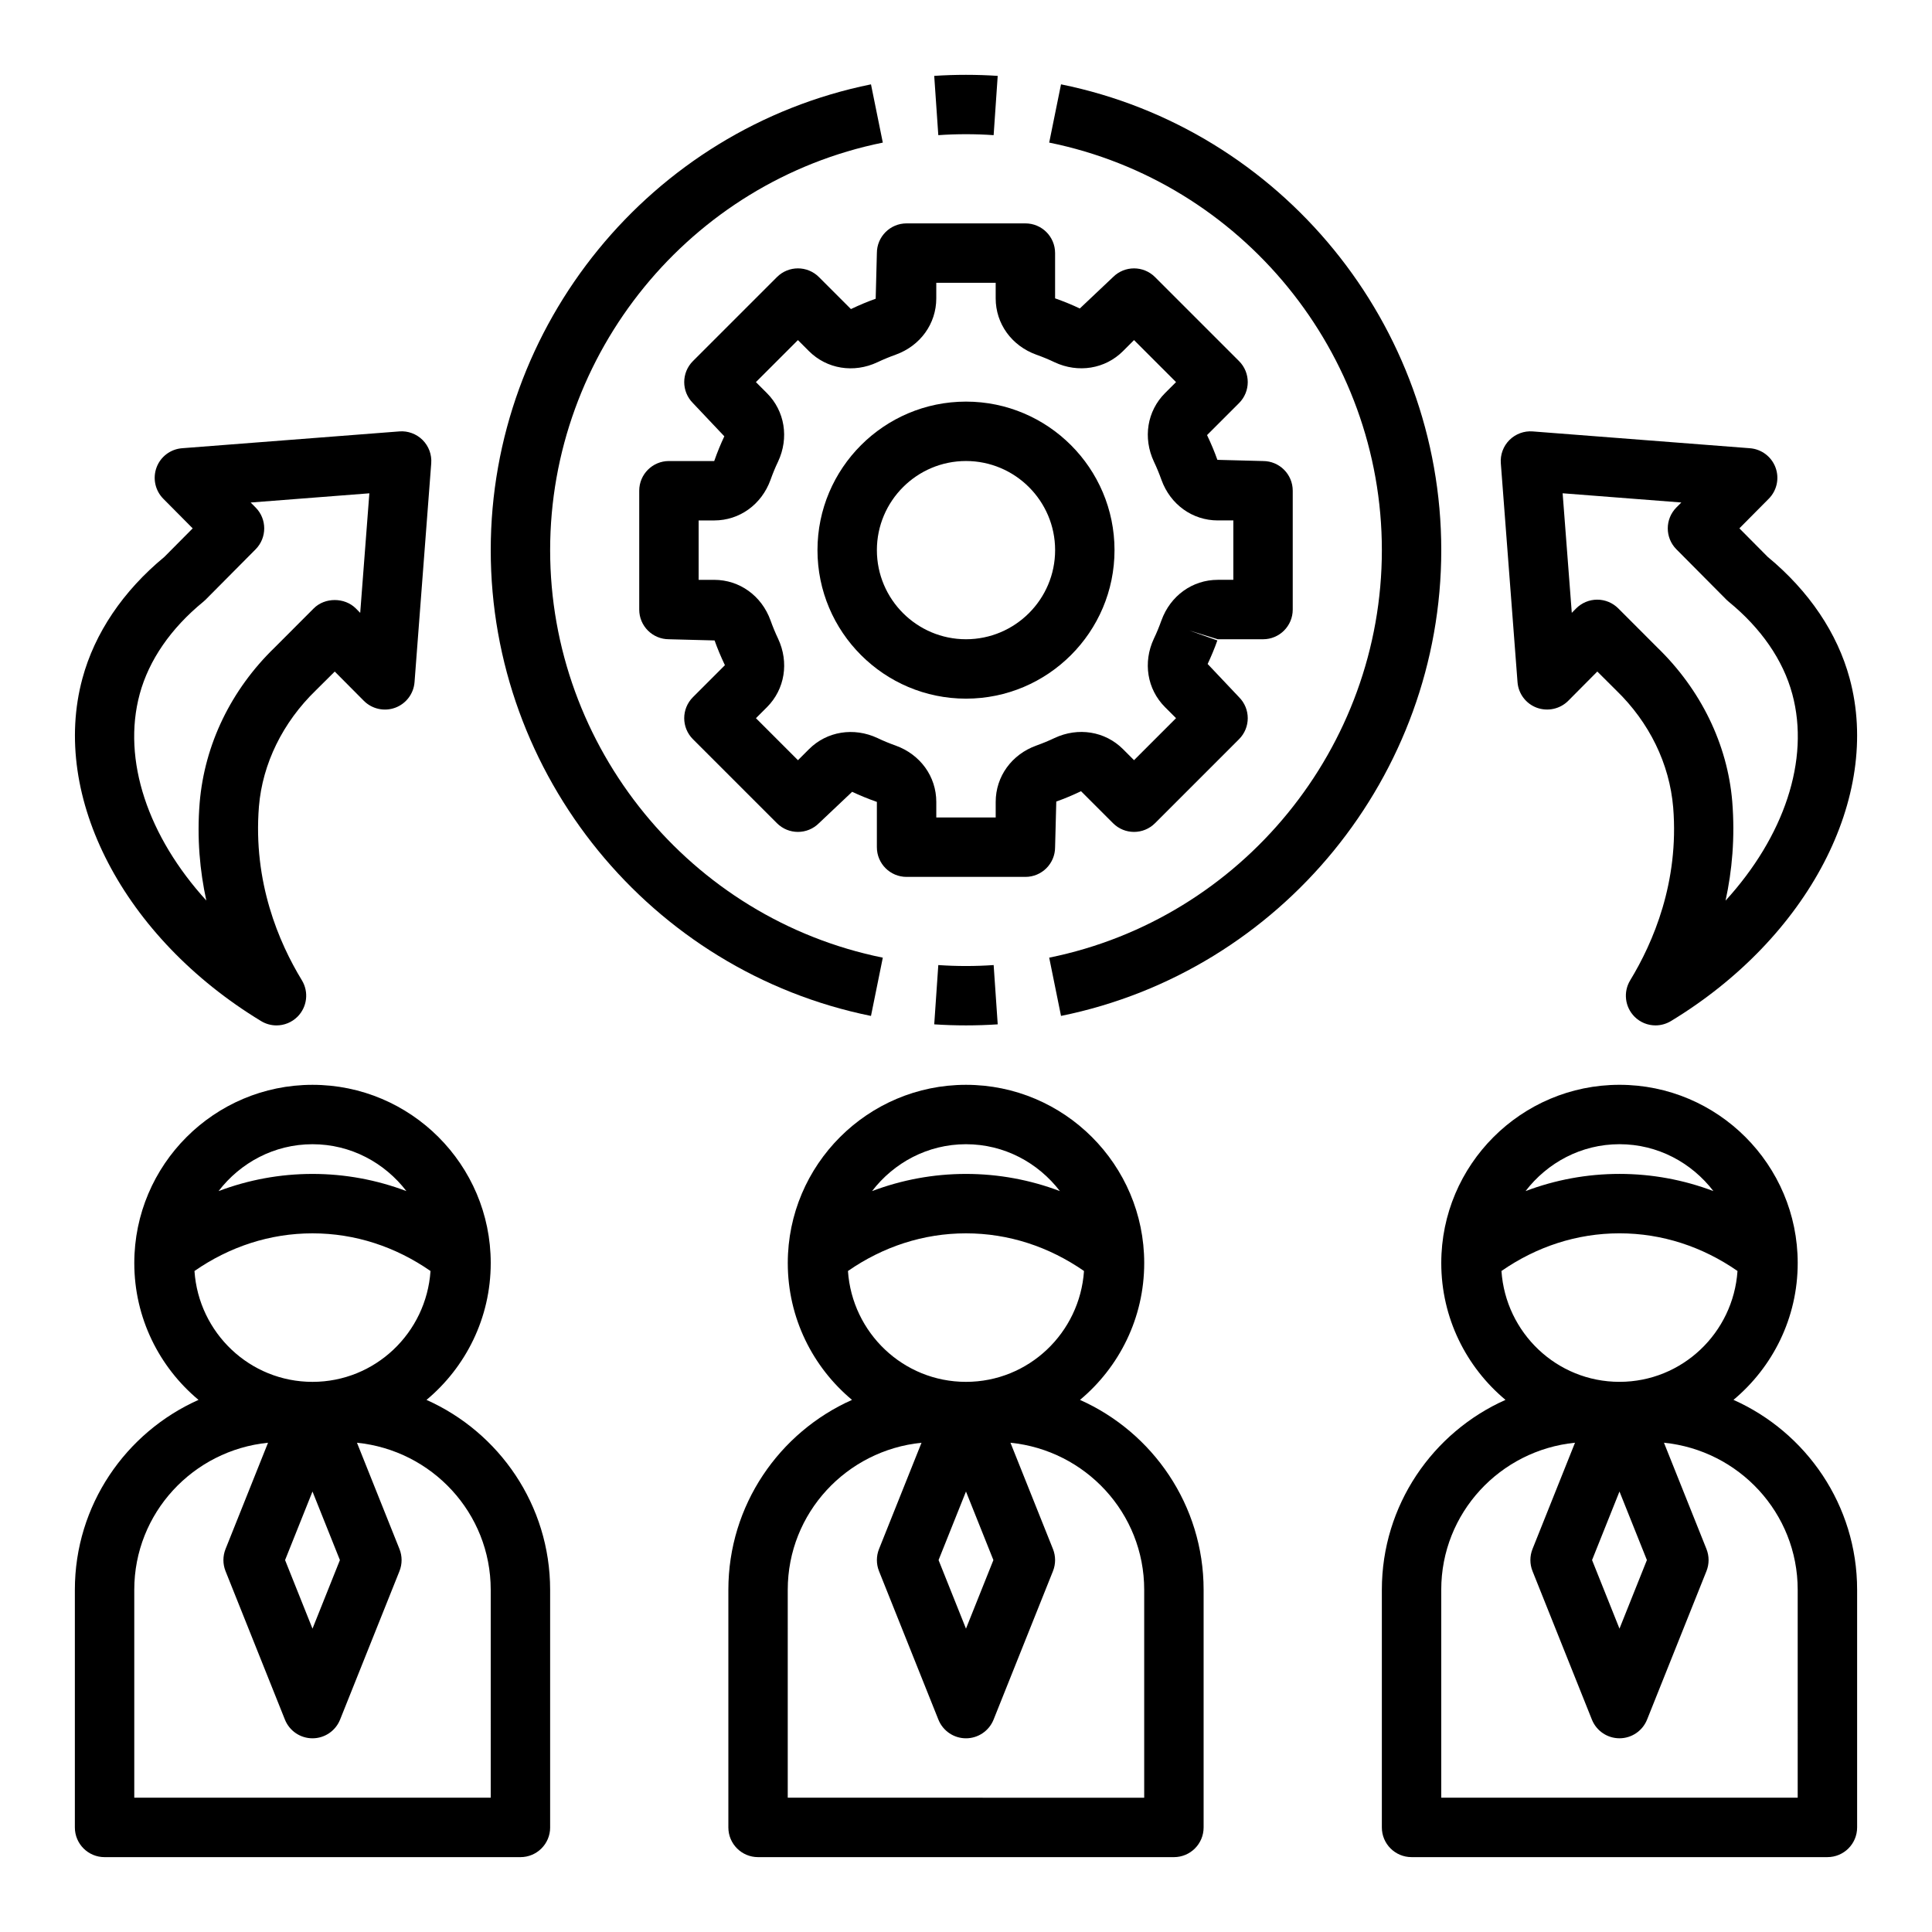 <?xml version="1.0" encoding="UTF-8"?>
<!-- Uploaded to: ICON Repo, www.iconrepo.com, Generator: ICON Repo Mixer Tools -->
<svg fill="#000000" width="800px" height="800px" version="1.1" viewBox="144 144 512 512" xmlns="http://www.w3.org/2000/svg">
 <g>
  <path d="m289.79 628.29v-62.977c0-22.426-13.492-41.738-32.762-50.324 10.391-8.68 17.02-21.707 17.02-36.27 0-26.047-21.184-47.23-47.23-47.23s-47.23 21.184-47.23 47.23c0 14.562 6.629 27.59 17.02 36.266-19.273 8.59-32.77 27.898-32.77 50.328v62.977c0 4.352 3.519 7.871 7.871 7.871h110.21c4.356 0 7.875-3.519 7.875-7.871zm-62.977-89.02 7.266 18.168-7.266 18.172-7.266-18.172zm0-29.062c-16.641 0-30.164-13.012-31.277-29.379 9.277-6.43 19.965-9.98 31.277-9.98s22.004 3.551 31.277 9.98c-1.109 16.367-14.633 29.379-31.277 29.379zm0-62.977c10.172 0 19.129 4.922 24.891 12.422-7.879-2.977-16.254-4.551-24.891-4.551s-17.012 1.574-24.891 4.551c5.762-7.5 14.723-12.422 24.891-12.422zm47.234 173.18h-94.465v-55.105c0-20.363 15.602-36.969 35.449-38.965l-11.266 28.176c-0.746 1.875-0.746 3.969 0 5.84l15.742 39.359c1.199 2.992 4.086 4.953 7.305 4.953s6.109-1.961 7.312-4.953l15.742-39.359c0.746-1.875 0.746-3.969 0-5.84l-11.266-28.176c19.844 2 35.445 18.602 35.445 38.969z"/>
  <path d="m344.89 636.16h110.21c4.352 0 7.871-3.519 7.871-7.871v-62.977c0-22.426-13.492-41.738-32.762-50.324 10.391-8.68 17.02-21.707 17.02-36.27 0-26.047-21.184-47.23-47.23-47.23s-47.23 21.184-47.23 47.23c0 14.562 6.629 27.59 17.02 36.266-19.273 8.59-32.766 27.898-32.766 50.328v62.977c0 4.352 3.519 7.871 7.871 7.871zm55.105-96.891 7.266 18.168-7.266 18.172-7.266-18.172zm0-29.062c-16.641 0-30.164-13.012-31.277-29.379 9.273-6.43 19.965-9.98 31.277-9.98s22.004 3.551 31.277 9.98c-1.113 16.367-14.637 29.379-31.277 29.379zm0-62.977c10.172 0 19.129 4.922 24.891 12.422-7.879-2.977-16.258-4.551-24.891-4.551-8.637 0-17.012 1.574-24.891 4.551 5.762-7.5 14.719-12.422 24.891-12.422zm-47.234 118.08c0-20.363 15.602-36.969 35.449-38.965l-11.266 28.176c-0.746 1.875-0.746 3.969 0 5.84l15.742 39.359c1.199 2.988 4.086 4.949 7.309 4.949 3.219 0 6.109-1.961 7.312-4.953l15.742-39.359c0.746-1.875 0.746-3.969 0-5.84l-11.266-28.176c19.84 2 35.441 18.602 35.441 38.969v55.105l-94.465-0.004z"/>
  <path d="m603.39 514.98c10.391-8.676 17.02-21.703 17.02-36.266 0-26.047-21.184-47.23-47.23-47.23s-47.23 21.184-47.23 47.23c0 14.562 6.629 27.59 17.02 36.266-19.273 8.59-32.766 27.898-32.766 50.328v62.977c0 4.352 3.519 7.871 7.871 7.871h110.21c4.352 0 7.871-3.519 7.871-7.871v-62.977c0.004-22.43-13.488-41.738-32.762-50.328zm-30.211 24.285 7.266 18.168-7.266 18.172-7.266-18.172zm0-29.062c-16.641 0-30.164-13.012-31.277-29.379 9.273-6.43 19.965-9.98 31.277-9.98s22.004 3.551 31.277 9.98c-1.113 16.367-14.637 29.379-31.277 29.379zm0-62.977c10.172 0 19.129 4.922 24.891 12.422-7.879-2.977-16.254-4.551-24.891-4.551-8.637 0-17.012 1.574-24.891 4.551 5.762-7.5 14.719-12.422 24.891-12.422zm47.23 173.18h-94.465v-55.105c0-20.363 15.602-36.969 35.449-38.965l-11.266 28.176c-0.746 1.875-0.746 3.969 0 5.84l15.742 39.359c1.199 2.992 4.09 4.953 7.309 4.953s6.109-1.961 7.312-4.953l15.742-39.359c0.746-1.875 0.746-3.969 0-5.84l-11.266-28.176c19.84 2 35.441 18.602 35.441 38.969z"/>
  <path d="m360.64 289.79c0 21.703 17.656 39.359 39.359 39.359s39.359-17.656 39.359-39.359c0-21.703-17.656-39.359-39.359-39.359-21.699 0-39.359 17.656-39.359 39.359zm62.977 0c0 13.02-10.598 23.617-23.617 23.617-13.02 0-23.617-10.598-23.617-23.617 0-13.02 10.598-23.617 23.617-23.617 13.023 0.004 23.617 10.598 23.617 23.617z"/>
  <path d="m415.74 203.2h-31.488c-4.352 0-7.871 3.519-7.871 7.871l-0.316 12.098c-2.133 0.754-4.203 1.621-6.559 2.738l-8.477-8.477c-3.078-3.078-8.055-3.078-11.133 0l-22.262 22.262c-3.078 3.078-3.078 8.055 0 11.133l8.32 8.801c-0.953 2.031-1.82 4.102-2.676 6.551h-12.004c-4.352 0-7.871 3.519-7.871 7.871v31.488c0 4.352 3.519 7.871 7.871 7.871l12.098 0.316c0.754 2.133 1.621 4.203 2.738 6.559l-8.477 8.477c-3.078 3.078-3.078 8.055 0 11.133l22.262 22.262c3.078 3.078 8.055 3.078 11.133 0l8.801-8.32c2.031 0.953 4.102 1.82 6.551 2.676v12.004c0 4.352 3.519 7.871 7.871 7.871h31.488c4.352 0 7.871-3.519 7.871-7.871l0.316-12.098c2.133-0.754 4.203-1.621 6.559-2.738l8.477 8.477c3.078 3.078 8.055 3.078 11.133 0l22.262-22.262c3.078-3.078 3.078-8.055 0-11.133l-8.32-8.801c0.953-2.031 1.82-4.102 2.574-6.234l-7.414-2.637 7.523 2.32h11.996c4.352 0 7.871-3.519 7.871-7.871v-31.488c0-4.352-3.519-7.871-7.871-7.871l-12.098-0.316c-0.754-2.133-1.621-4.203-2.738-6.559l8.477-8.477c3.078-3.078 3.078-8.055 0-11.133l-22.262-22.262c-3.078-3.078-8.055-3.078-11.133 0l-8.801 8.32c-2.031-0.961-4.102-1.824-6.551-2.684v-11.996c0-4.356-3.516-7.871-7.871-7.871zm25.875 33.84 2.914-2.914 11.133 11.133-2.914 2.914c-4.754 4.754-5.902 11.879-2.945 18.176 0.738 1.551 1.395 3.148 1.992 4.816 2.352 6.535 8.211 10.754 14.926 10.754h4.125v15.742h-4.125c-6.715 0-12.57 4.219-14.926 10.754-0.008 0.008-0.008 0.023-0.016 0.031-0.582 1.637-1.234 3.234-1.984 4.793-2.953 6.289-1.801 13.414 2.953 18.168l2.914 2.914-11.133 11.133-2.914-2.914c-4.746-4.754-11.895-5.902-18.176-2.945-1.551 0.738-3.148 1.395-4.816 1.992-6.535 2.356-10.754 8.211-10.754 14.926v4.125h-15.742v-4.125c0-6.715-4.219-12.57-10.785-14.934-1.637-0.582-3.234-1.234-4.793-1.984-6.281-2.938-13.422-1.793-18.168 2.953l-2.914 2.914-11.133-11.133 2.914-2.914c4.754-4.754 5.902-11.879 2.945-18.176-0.738-1.551-1.395-3.148-1.992-4.816-2.356-6.539-8.215-10.758-14.93-10.758h-4.125v-15.742h4.125c6.715 0 12.57-4.219 14.934-10.785 0.582-1.637 1.234-3.234 1.984-4.793 2.953-6.289 1.801-13.414-2.953-18.168l-2.914-2.914 11.133-11.133 2.914 2.914c4.746 4.746 11.895 5.91 18.176 2.945 1.551-0.738 3.148-1.395 4.816-1.992 6.543-2.359 10.762-8.215 10.762-14.93v-4.125h15.742v4.125c0 6.715 4.219 12.57 10.785 14.934 1.637 0.582 3.234 1.234 4.793 1.984 6.293 2.961 13.441 1.793 18.172-2.945z"/>
  <path d="m227.72 326.93 4.992-4.961 7.707 7.754c2.18 2.188 5.441 2.891 8.312 1.836 2.891-1.07 4.894-3.723 5.125-6.785l4.426-58c0.172-2.289-0.66-4.543-2.281-6.164-1.629-1.629-3.93-2.473-6.172-2.281l-57.574 4.457c-3.062 0.234-5.707 2.227-6.769 5.102s-0.371 6.109 1.793 8.289l7.785 7.848-7.504 7.559c-10.957 9.055-18.461 20.176-21.711 32.195-8.527 31.402 10.949 68.746 47.359 90.828 1.254 0.758 2.656 1.137 4.066 1.137 2.039 0 4.055-0.797 5.574-2.312 2.559-2.566 3.039-6.559 1.148-9.66-6.07-9.965-12.973-25.984-11.375-46.035 0.945-11.359 6.312-22.301 15.098-30.805zm-29.039 55.719c-15.398-16.902-22.41-37.211-17.648-54.75 2.434-8.949 8.242-17.383 16.816-24.402 0.203-0.164 0.41-0.348 0.598-0.535l13.289-13.383c3.047-3.078 3.047-8.031 0-11.09l-1.309-1.316 31.457-2.441-2.426 31.684-1.156-1.172c-2.969-2.969-8.227-2.977-11.18 0.008l-10.344 10.359c-11.523 11.156-18.57 25.656-19.867 41.156-0.758 9.398 0.062 18.082 1.77 25.883z"/>
  <path d="m614.53 267.89c-1.07-2.875-3.715-4.863-6.769-5.102l-57.574-4.457c-2.281-0.18-4.543 0.66-6.172 2.281-1.621 1.621-2.457 3.871-2.281 6.164l4.426 58c0.227 3.07 2.234 5.723 5.125 6.785 2.867 1.039 6.125 0.348 8.312-1.836l7.707-7.762 4.992 4.969c8.785 8.5 14.152 19.453 15.121 31.094 1.582 19.766-5.328 35.785-11.391 45.754-1.891 3.102-1.418 7.086 1.148 9.66 1.496 1.508 3.512 2.301 5.551 2.301 1.41 0 2.809-0.379 4.086-1.141 36.406-22.082 55.883-59.426 47.359-90.828-3.25-12.012-10.754-23.137-21.711-32.195l-7.504-7.559 7.785-7.848c2.16-2.172 2.859-5.41 1.789-8.281zm4.438 60.008c4.762 17.555-2.258 37.879-17.68 54.781 1.723-7.879 2.543-16.672 1.777-26.262-1.266-15.152-8.32-29.652-19.844-40.809l-10.344-10.359c-1.48-1.488-3.488-2.332-5.59-2.332-2.102 0-4.102 0.836-5.59 2.32l-1.156 1.172-2.426-31.684 31.457 2.441-1.309 1.316c-3.047 3.07-3.047 8.023 0 11.09l13.289 13.383c0.188 0.188 0.395 0.371 0.598 0.535 8.586 7.023 14.395 15.457 16.816 24.406z"/>
  <path d="m374.82 413.23 3.133-15.438c-51.082-10.367-88.16-55.789-88.16-108 0-52.215 37.078-97.637 88.16-108l-3.133-15.438c-58.387 11.855-100.77 63.773-100.77 123.44 0 59.672 42.383 111.59 100.77 123.44z"/>
  <path d="m392.66 399.75-1.078 15.711c2.781 0.184 5.598 0.277 8.418 0.277 2.816 0 5.637-0.094 8.406-0.277l-1.078-15.711c-4.844 0.34-9.816 0.34-14.668 0z"/>
  <path d="m525.95 289.79c0-59.672-42.383-111.59-100.77-123.44l-3.133 15.438c51.082 10.367 88.16 55.789 88.16 108 0 52.215-37.078 97.637-88.16 108l3.133 15.438c58.387-11.855 100.77-63.77 100.77-123.44z"/>
  <path d="m392.66 179.82c4.84-0.34 9.824-0.34 14.664 0l1.078-15.711c-5.551-0.371-11.273-0.371-16.824 0z"/>
 </g>
</svg>